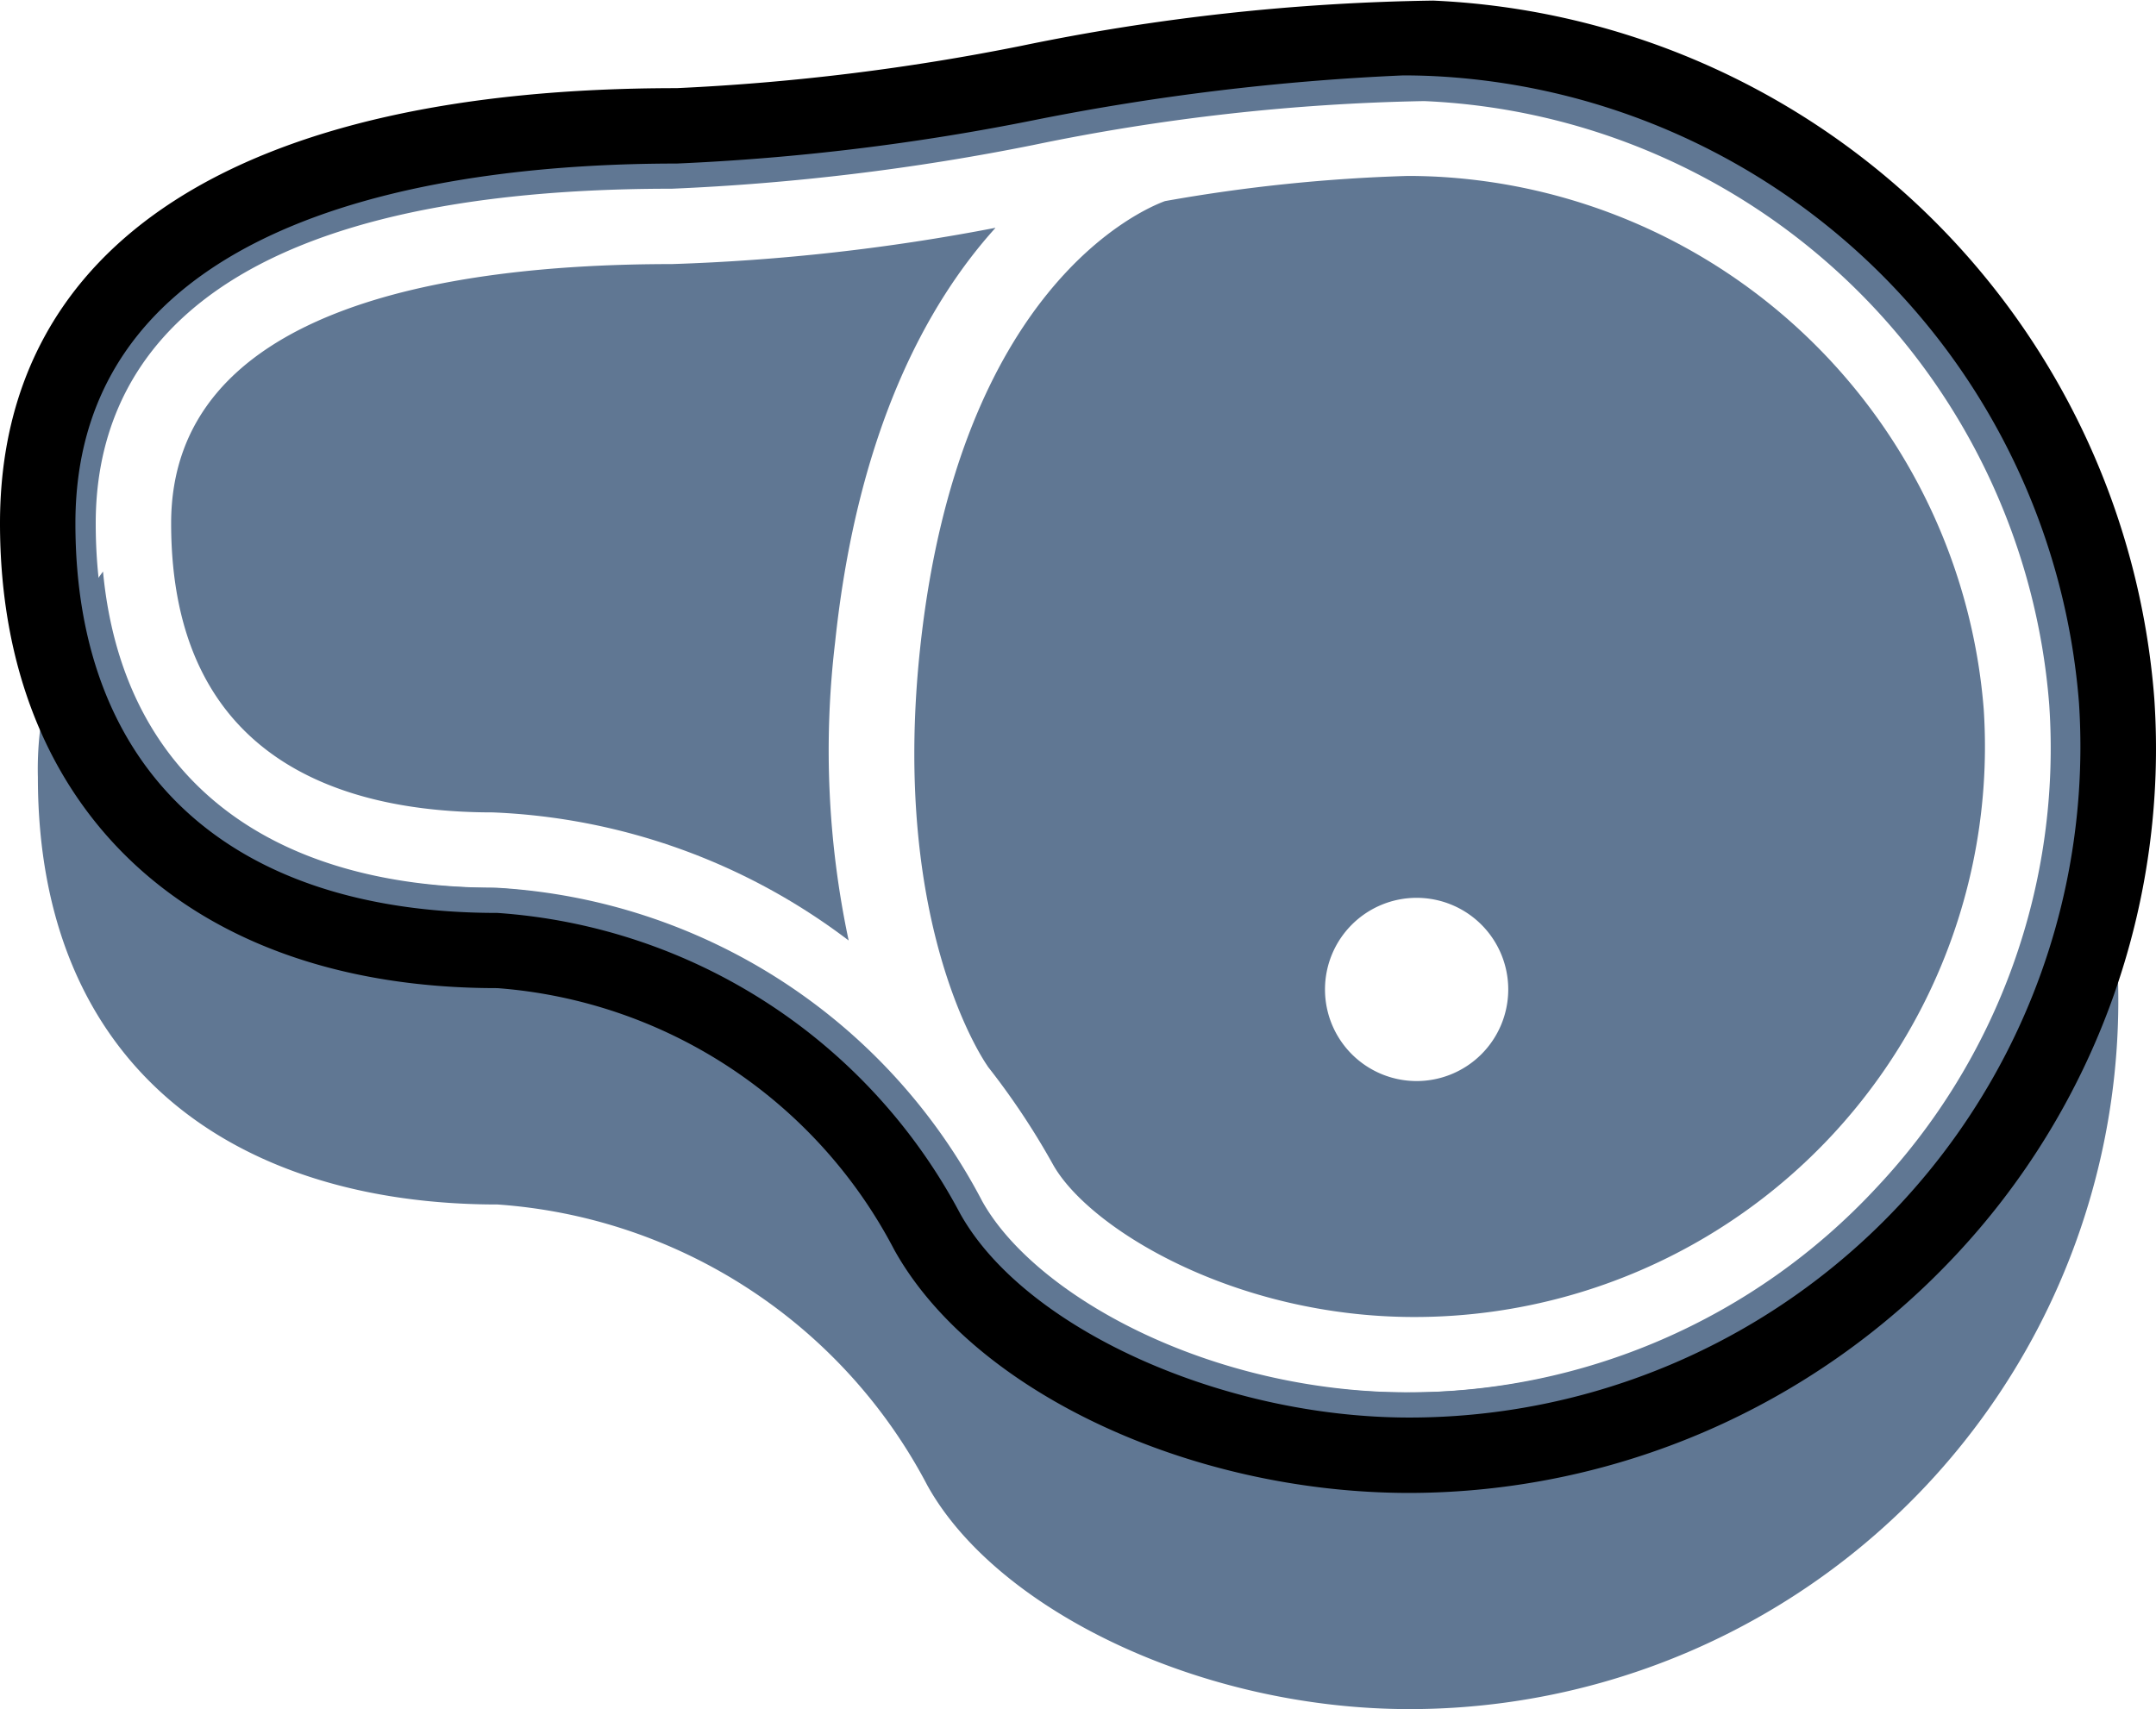 <svg id="Group_164" data-name="Group 164" xmlns="http://www.w3.org/2000/svg" xmlns:xlink="http://www.w3.org/1999/xlink" width="54.12" height="42.91" viewBox="0 0 54.12 42.91">
  <defs>
    <style>
      .cls-1 {
        fill: none;
      }

      .cls-2 {
        clip-path: url(#clip-path);
      }

      .cls-3 {
        fill: #607793;
      }
    </style>
    <clipPath id="clip-path">
      <rect id="Rectangle_390" data-name="Rectangle 390" class="cls-1" width="54.12" height="42.91"/>
    </clipPath>
  </defs>
  <g id="Group_163" data-name="Group 163" class="cls-2">
    <path id="Path_763" data-name="Path 763" class="cls-3" d="M56.578,76.136a17.364,17.364,0,0,0-1.572-6.2A16.211,16.211,0,0,1,38.823,87.125c-5.039,0-9.411-2.441-10.726-4.8a14.689,14.689,0,0,0-12.17-7.869c-5.876,0-9.424-2.876-9.9-7.94a8.319,8.319,0,0,0-1.635,5.163c0,7.3,4.966,10.728,11.539,10.728a13.223,13.223,0,0,1,10.792,7.059c1.732,3.109,6.837,5.61,12.1,5.61A17.793,17.793,0,0,0,56.578,76.136" transform="translate(-3.441 -52.167)"/>
    <path id="Path_764" data-name="Path 764" class="cls-3" d="M40.6,26.514a51.463,51.463,0,0,1-8.12.91c-5.734,0-12.568,1.129-12.568,6.508,0,6,4.388,7.258,8.068,7.258a15.806,15.806,0,0,1,8.939,3.216,22.959,22.959,0,0,1-.34-7.487c.563-5.342,2.336-8.533,4.022-10.4" transform="translate(-15.616 -20.794)"/>
    <path id="Path_765" data-name="Path 765" class="cls-3" d="M56.013,21.036A17.949,17.949,0,0,0,38.815,4.4c-5.387-.22-13.687,2.2-18.953,2.2-9.778,0-16.039,3.2-16.039,9.978,0,7.3,4.966,10.728,11.539,10.728a13.223,13.223,0,0,1,10.792,7.059c1.732,3.109,6.837,5.61,12.1,5.61A17.793,17.793,0,0,0,56.013,21.036M50.079,33.283A16.064,16.064,0,0,1,38.258,38.4c-5.039,0-9.411-2.441-10.726-4.8a14.689,14.689,0,0,0-12.17-7.869c-6.33,0-9.961-3.336-9.961-9.151,0-3.832,2.509-8.4,14.461-8.4a58.635,58.635,0,0,0,9.088-1.1,52.8,52.8,0,0,1,9.8-1.1A16.452,16.452,0,0,1,54.438,21.135a16.091,16.091,0,0,1-4.359,12.148" transform="translate(-2.998 -3.442)"/>
    <path id="Path_766" data-name="Path 766" class="cls-3" d="M119.351,20.488c-.187-.007-.38-.012-.576-.012a41.538,41.538,0,0,0-6.1.632c-.565.206-5.192,2.162-6.151,11.274-.739,7.017,1.675,10.411,1.7,10.444l0,.005a18.577,18.577,0,0,1,1.64,2.464c.895,1.6,4.545,3.829,9.073,3.829a14.322,14.322,0,0,0,14.291-15.253,14.539,14.539,0,0,0-13.876-13.383m-.36,22.712a2.3,2.3,0,1,1,2.3-2.3,2.3,2.3,0,0,1-2.3,2.3" transform="translate(-83.432 -16.059)"/>
    <path id="Path_767" data-name="Path 767" d="M35.381,37.481c-5.525,0-10.962-2.564-12.931-6.1a12.28,12.28,0,0,0-9.966-6.574C4.784,24.812,0,20.338,0,13.137,0,6.092,6.032,2.212,16.985,2.212a57.157,57.157,0,0,0,8.666-1.065A54.634,54.634,0,0,1,35.977.014h0a19,19,0,0,1,18.1,17.52,18.591,18.591,0,0,1-5.038,14.034,18.813,18.813,0,0,1-13.661,5.913M35.223,1.892a60.642,60.642,0,0,0-9.254,1.121,58.3,58.3,0,0,1-8.983,1.092c-5.637,0-15.093,1.173-15.093,9.032,0,6.216,3.861,9.782,10.592,9.782A14.254,14.254,0,0,1,24.1,30.464c1.6,2.873,6.554,5.124,11.277,5.124a16.845,16.845,0,0,0,16.81-17.936A17.091,17.091,0,0,0,35.9,1.906c-.22-.009-.446-.014-.677-.014" transform="translate(0 0.001)"/>
  </g>
</svg>
